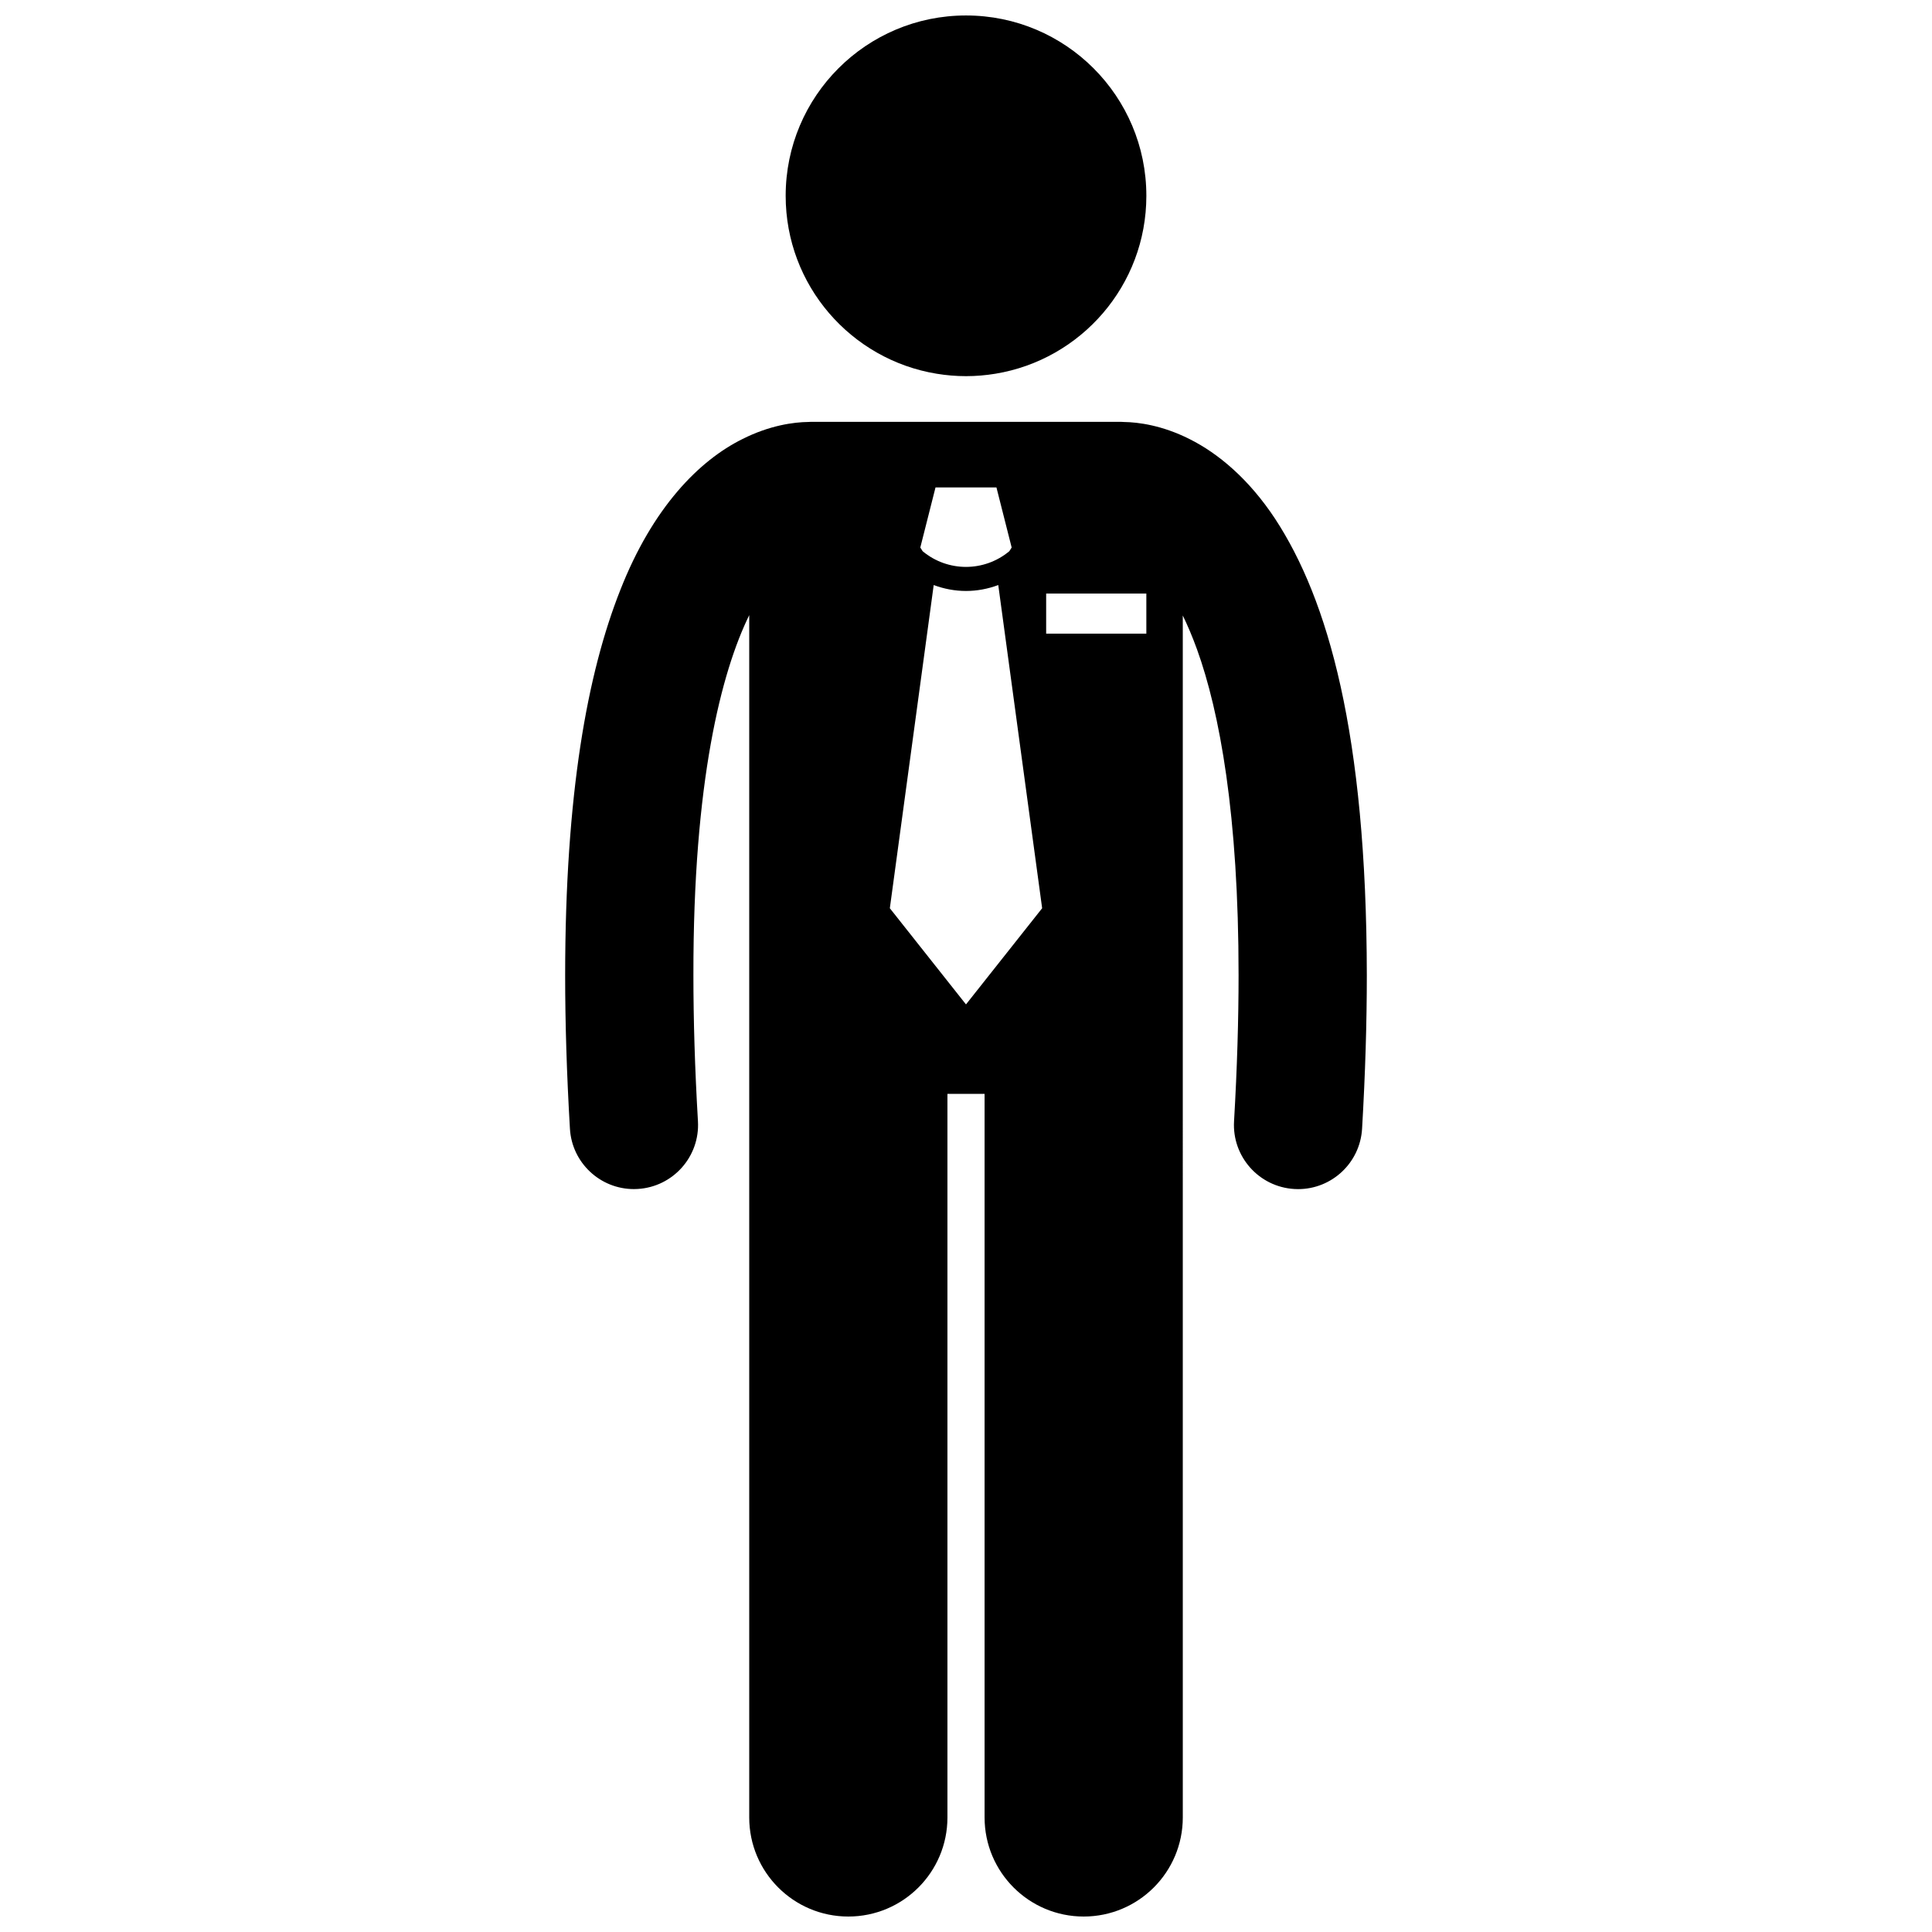 <?xml version="1.0" encoding="UTF-8"?>
<!-- Uploaded to: SVG Repo, www.svgrepo.com, Generator: SVG Repo Mixer Tools -->
<svg width="800px" height="800px" version="1.1" viewBox="144 144 512 512" xmlns="http://www.w3.org/2000/svg">
 <defs>
  <clipPath id="b">
   <path d="m293 255h214v396.9h-214z"/>
  </clipPath>
  <clipPath id="a">
   <path d="m352 148.09h96v95.906h-96z"/>
  </clipPath>
 </defs>
 <g>
  <g clip-path="url(#b)">
   <path d="m457.45 417.48v-110.37c1.258 2.582 2.527 5.547 3.781 9.004 5.984 16.594 11.023 43.82 11.004 86.324 0 11.707-0.375 24.574-1.199 38.707-0.547 9.367 6.609 17.406 15.977 17.953 0.336 0.02 0.672 0.031 1.004 0.031 8.934 0 16.418-6.973 16.949-16.004 0.859-14.73 1.258-28.25 1.258-40.688-0.082-64.113-10.32-99.598-24.289-120.93-6.977-10.59-15.145-17.383-22.68-21.145-7.227-3.644-13.578-4.481-17.41-4.531-0.27-0.012-0.535-0.043-0.809-0.043h-82.07c-0.25 0-0.492 0.027-0.738 0.035-3.828 0.043-10.219 0.867-17.488 4.535-11.426 5.664-23.742 18.059-32.359 40.02-8.723 22.043-14.582 53.918-14.609 102.05 0 12.438 0.402 25.969 1.266 40.695 0.527 9.027 8.016 15.996 16.941 15.996 0.332 0 0.672-0.008 1.012-0.031 9.371-0.547 16.523-8.59 15.973-17.957-0.832-14.121-1.203-26.992-1.203-38.703-0.074-51.438 7.426-80.332 14.793-95.41v318.62c0 14.508 11.762 26.262 26.262 26.262 14.504 0 26.266-11.754 26.266-26.262v-191.75h9.844v191.75c0 14.508 11.762 26.262 26.262 26.262 14.504 0 26.266-11.754 26.266-26.262l-0.004-208.16zm-65.527-144.31h16.145l4.035 15.93-0.613 0.969c-3.324 2.773-7.402 4.164-11.496 4.168-4.094-0.004-8.164-1.391-11.484-4.16l-0.621-0.977zm8.074 137.01-20.18-25.488 11.625-85.648c2.754 1.031 5.656 1.57 8.551 1.57h0.004 0.012c2.894 0 5.789-0.539 8.543-1.57l11.629 85.648zm21.246-98.262v-10.621h26.551v10.621z"/>
  </g>
  <g clip-path="url(#a)">
   <path d="m407.8 243.04c22.684-3.723 39.996-23.406 39.996-47.148 0-26.398-21.395-47.793-47.793-47.793-26.395 0-47.793 21.395-47.793 47.793 0 23.742 17.312 43.426 39.996 47.148 2.535 0.418 5.141 0.645 7.797 0.645 2.652 0 5.258-0.227 7.797-0.645z"/>
  </g>
 </g>
</svg>